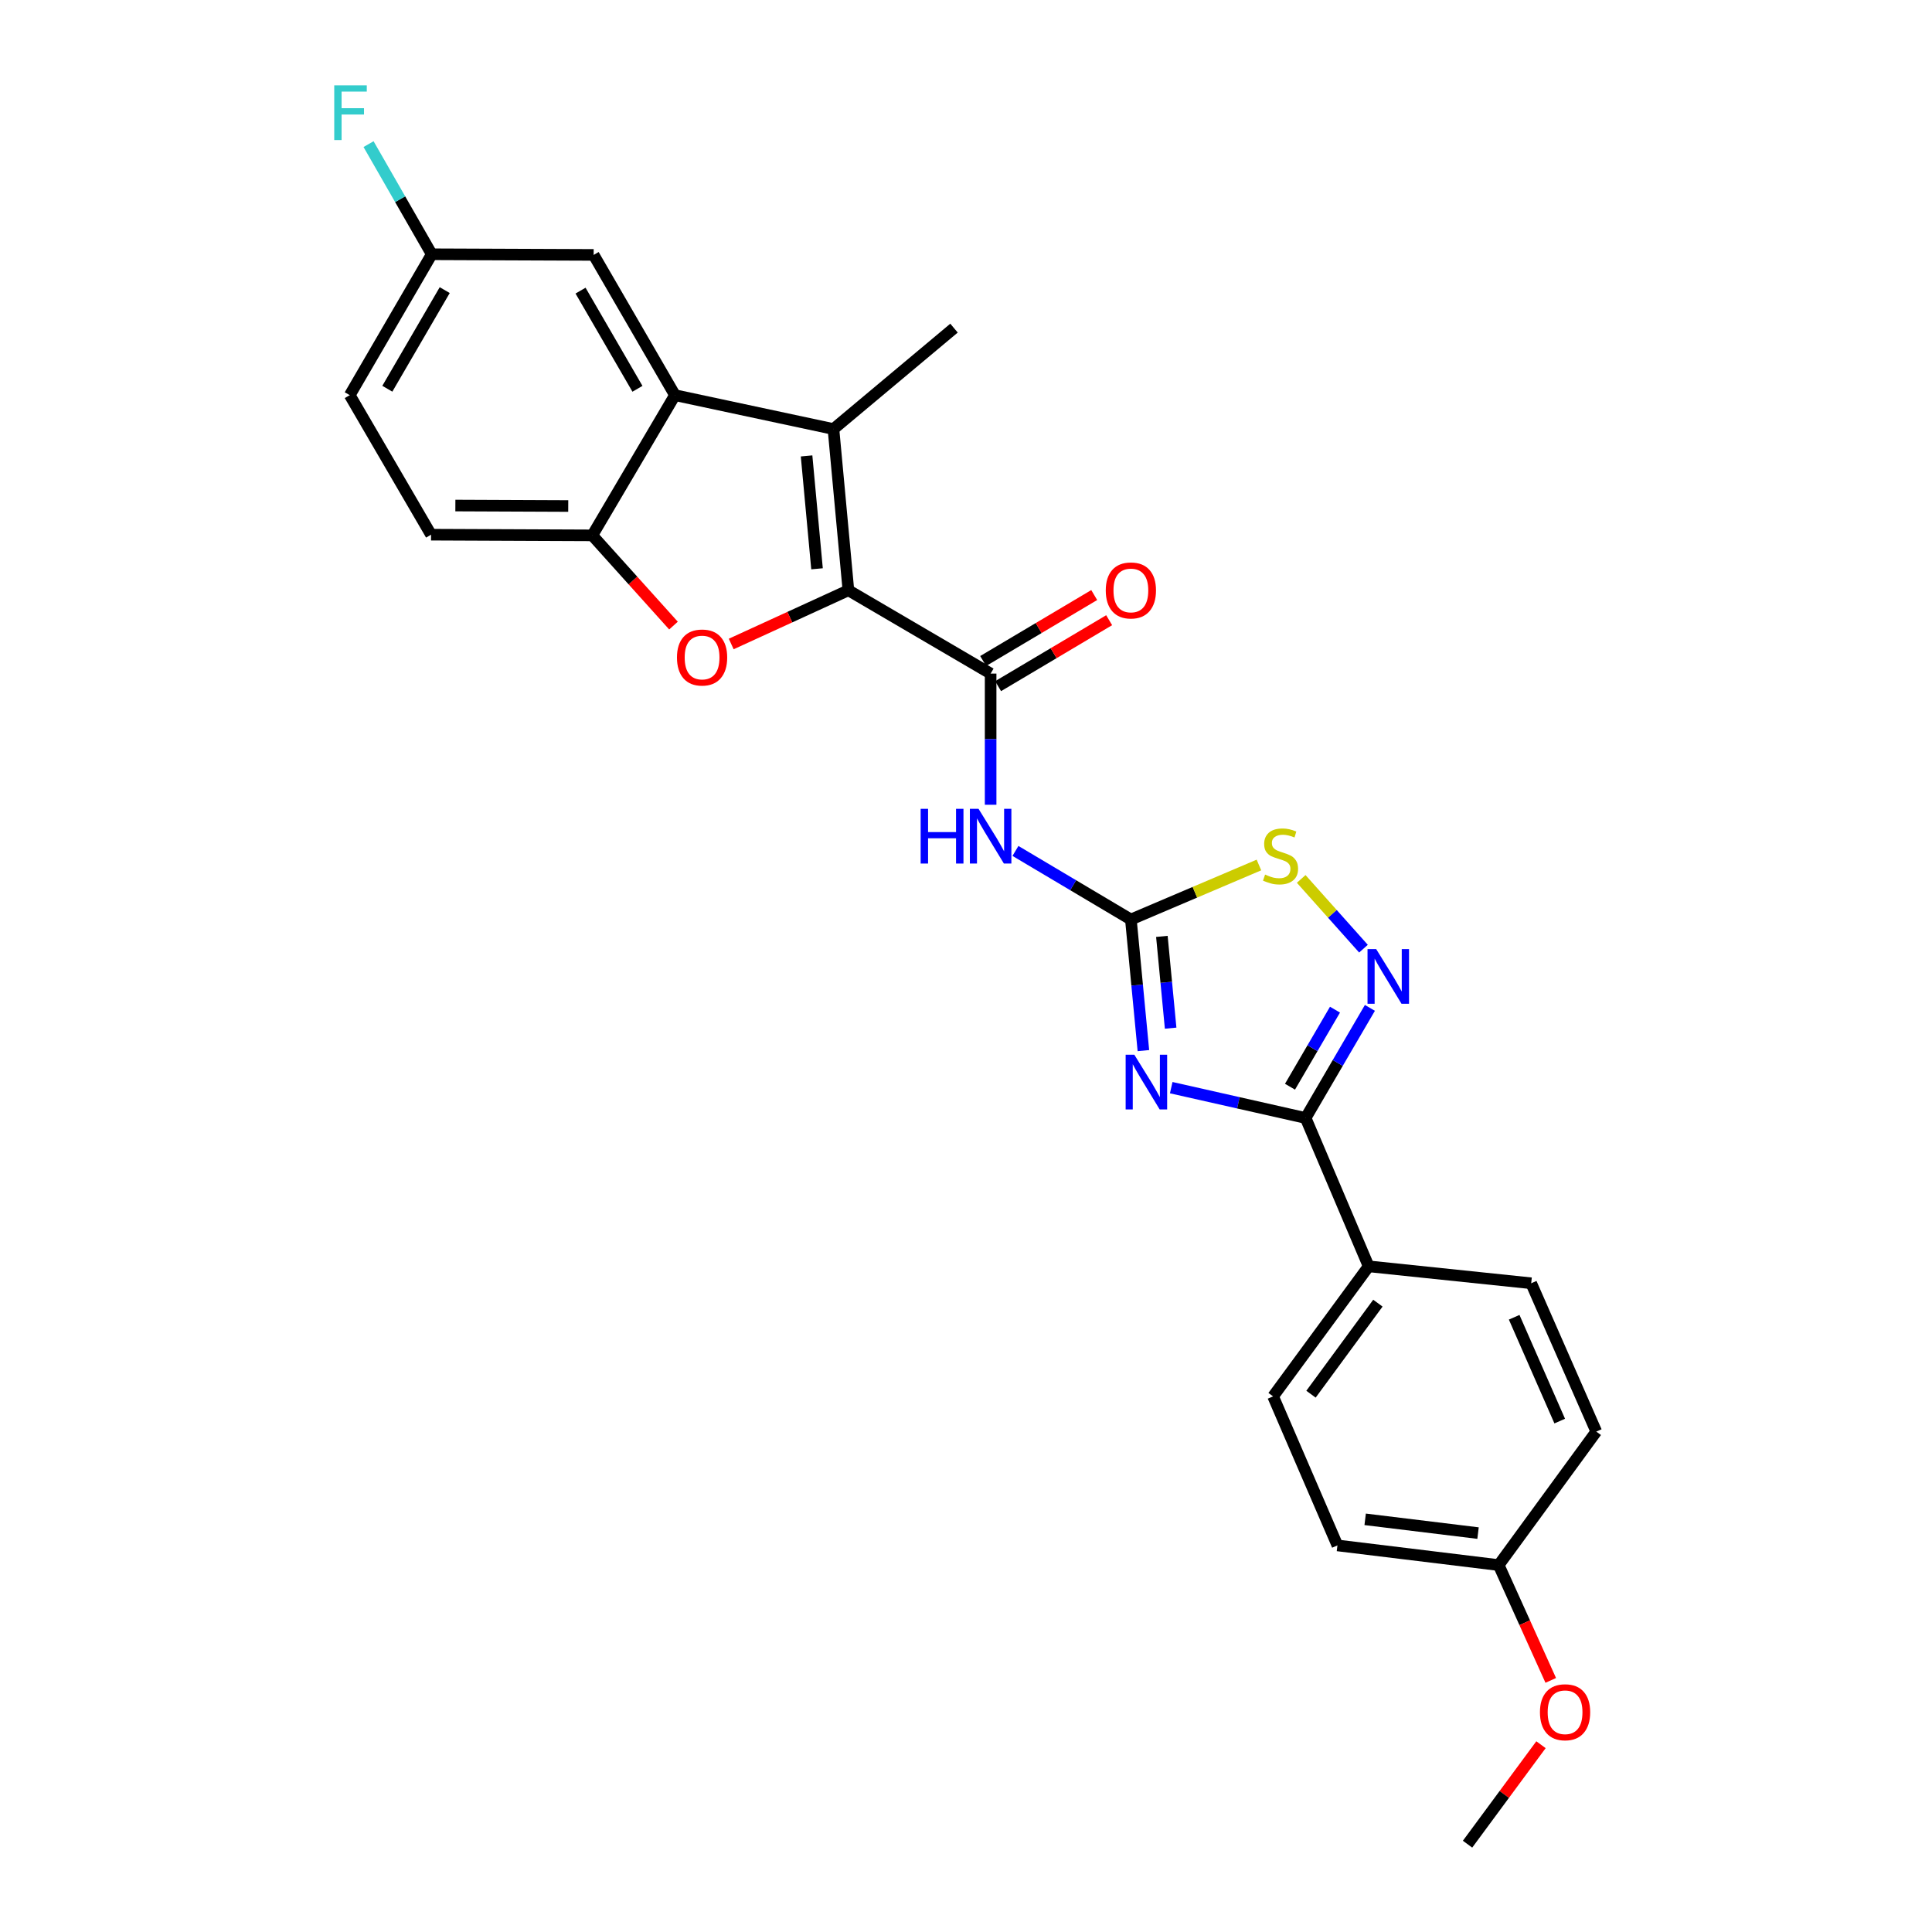 <?xml version='1.0' encoding='iso-8859-1'?>
<svg version='1.1' baseProfile='full'
              xmlns='http://www.w3.org/2000/svg'
                      xmlns:rdkit='http://www.rdkit.org/xml'
                      xmlns:xlink='http://www.w3.org/1999/xlink'
                  xml:space='preserve'
width='1000px' height='1000px' viewBox='0 0 1000 1000'>
<!-- END OF HEADER -->
<rect style='opacity:1.0;fill:#FFFFFF;stroke:none' width='1000' height='1000' x='0' y='0'> </rect>
<path class='bond-1' d='M 591.82,543.795 L 588.58,509.865' style='fill:none;fill-rule:evenodd;stroke:#0000FF;stroke-width:6px;stroke-linecap:butt;stroke-linejoin:miter;stroke-opacity:1' />
<path class='bond-1' d='M 588.58,509.865 L 585.341,475.934' style='fill:none;fill-rule:evenodd;stroke:#000000;stroke-width:6px;stroke-linecap:butt;stroke-linejoin:miter;stroke-opacity:1' />
<path class='bond-1' d='M 605.921,532.177 L 603.653,508.426' style='fill:none;fill-rule:evenodd;stroke:#0000FF;stroke-width:6px;stroke-linecap:butt;stroke-linejoin:miter;stroke-opacity:1' />
<path class='bond-1' d='M 603.653,508.426 L 601.385,484.674' style='fill:none;fill-rule:evenodd;stroke:#000000;stroke-width:6px;stroke-linecap:butt;stroke-linejoin:miter;stroke-opacity:1' />
<path class='bond-4' d='M 606.226,562.969 L 641.005,570.818' style='fill:none;fill-rule:evenodd;stroke:#0000FF;stroke-width:6px;stroke-linecap:butt;stroke-linejoin:miter;stroke-opacity:1' />
<path class='bond-4' d='M 641.005,570.818 L 675.784,578.667' style='fill:none;fill-rule:evenodd;stroke:#000000;stroke-width:6px;stroke-linecap:butt;stroke-linejoin:miter;stroke-opacity:1' />
<path class='bond-0' d='M 439.128,305.529 L 512.747,348.648' style='fill:none;fill-rule:evenodd;stroke:#000000;stroke-width:6px;stroke-linecap:butt;stroke-linejoin:miter;stroke-opacity:1' />
<path class='bond-2' d='M 439.128,305.529 L 431.397,222.068' style='fill:none;fill-rule:evenodd;stroke:#000000;stroke-width:6px;stroke-linecap:butt;stroke-linejoin:miter;stroke-opacity:1' />
<path class='bond-2' d='M 422.891,294.406 L 417.48,235.983' style='fill:none;fill-rule:evenodd;stroke:#000000;stroke-width:6px;stroke-linecap:butt;stroke-linejoin:miter;stroke-opacity:1' />
<path class='bond-3' d='M 439.128,305.529 L 408.803,319.43' style='fill:none;fill-rule:evenodd;stroke:#000000;stroke-width:6px;stroke-linecap:butt;stroke-linejoin:miter;stroke-opacity:1' />
<path class='bond-3' d='M 408.803,319.43 L 378.479,333.33' style='fill:none;fill-rule:evenodd;stroke:#FF0000;stroke-width:6px;stroke-linecap:butt;stroke-linejoin:miter;stroke-opacity:1' />
<path class='bond-6' d='M 585.341,475.934 L 555.469,458.188' style='fill:none;fill-rule:evenodd;stroke:#000000;stroke-width:6px;stroke-linecap:butt;stroke-linejoin:miter;stroke-opacity:1' />
<path class='bond-6' d='M 555.469,458.188 L 525.598,440.442' style='fill:none;fill-rule:evenodd;stroke:#0000FF;stroke-width:6px;stroke-linecap:butt;stroke-linejoin:miter;stroke-opacity:1' />
<path class='bond-10' d='M 585.341,475.934 L 618.48,461.828' style='fill:none;fill-rule:evenodd;stroke:#000000;stroke-width:6px;stroke-linecap:butt;stroke-linejoin:miter;stroke-opacity:1' />
<path class='bond-10' d='M 618.48,461.828 L 651.62,447.721' style='fill:none;fill-rule:evenodd;stroke:#CCCC00;stroke-width:6px;stroke-linecap:butt;stroke-linejoin:miter;stroke-opacity:1' />
<path class='bond-8' d='M 431.397,222.068 L 349.357,204.538' style='fill:none;fill-rule:evenodd;stroke:#000000;stroke-width:6px;stroke-linecap:butt;stroke-linejoin:miter;stroke-opacity:1' />
<path class='bond-18' d='M 431.397,222.068 L 493.796,169.839' style='fill:none;fill-rule:evenodd;stroke:#000000;stroke-width:6px;stroke-linecap:butt;stroke-linejoin:miter;stroke-opacity:1' />
<path class='bond-9' d='M 348.598,323.801 L 327.587,300.453' style='fill:none;fill-rule:evenodd;stroke:#FF0000;stroke-width:6px;stroke-linecap:butt;stroke-linejoin:miter;stroke-opacity:1' />
<path class='bond-9' d='M 327.587,300.453 L 306.575,277.106' style='fill:none;fill-rule:evenodd;stroke:#000000;stroke-width:6px;stroke-linecap:butt;stroke-linejoin:miter;stroke-opacity:1' />
<path class='bond-7' d='M 675.784,578.667 L 692.421,550.174' style='fill:none;fill-rule:evenodd;stroke:#000000;stroke-width:6px;stroke-linecap:butt;stroke-linejoin:miter;stroke-opacity:1' />
<path class='bond-7' d='M 692.421,550.174 L 709.059,521.682' style='fill:none;fill-rule:evenodd;stroke:#0000FF;stroke-width:6px;stroke-linecap:butt;stroke-linejoin:miter;stroke-opacity:1' />
<path class='bond-7' d='M 667.7,562.484 L 679.346,542.539' style='fill:none;fill-rule:evenodd;stroke:#000000;stroke-width:6px;stroke-linecap:butt;stroke-linejoin:miter;stroke-opacity:1' />
<path class='bond-7' d='M 679.346,542.539 L 690.992,522.594' style='fill:none;fill-rule:evenodd;stroke:#0000FF;stroke-width:6px;stroke-linecap:butt;stroke-linejoin:miter;stroke-opacity:1' />
<path class='bond-11' d='M 675.784,578.667 L 708.413,655.449' style='fill:none;fill-rule:evenodd;stroke:#000000;stroke-width:6px;stroke-linecap:butt;stroke-linejoin:miter;stroke-opacity:1' />
<path class='bond-5' d='M 512.747,348.648 L 512.747,382.595' style='fill:none;fill-rule:evenodd;stroke:#000000;stroke-width:6px;stroke-linecap:butt;stroke-linejoin:miter;stroke-opacity:1' />
<path class='bond-5' d='M 512.747,382.595 L 512.747,416.543' style='fill:none;fill-rule:evenodd;stroke:#0000FF;stroke-width:6px;stroke-linecap:butt;stroke-linejoin:miter;stroke-opacity:1' />
<path class='bond-13' d='M 516.613,355.157 L 545.355,338.085' style='fill:none;fill-rule:evenodd;stroke:#000000;stroke-width:6px;stroke-linecap:butt;stroke-linejoin:miter;stroke-opacity:1' />
<path class='bond-13' d='M 545.355,338.085 L 574.096,321.013' style='fill:none;fill-rule:evenodd;stroke:#FF0000;stroke-width:6px;stroke-linecap:butt;stroke-linejoin:miter;stroke-opacity:1' />
<path class='bond-13' d='M 508.881,342.139 L 537.622,325.067' style='fill:none;fill-rule:evenodd;stroke:#000000;stroke-width:6px;stroke-linecap:butt;stroke-linejoin:miter;stroke-opacity:1' />
<path class='bond-13' d='M 537.622,325.067 L 566.364,307.996' style='fill:none;fill-rule:evenodd;stroke:#FF0000;stroke-width:6px;stroke-linecap:butt;stroke-linejoin:miter;stroke-opacity:1' />
<path class='bond-26' d='M 705.733,491.031 L 689.614,472.981' style='fill:none;fill-rule:evenodd;stroke:#0000FF;stroke-width:6px;stroke-linecap:butt;stroke-linejoin:miter;stroke-opacity:1' />
<path class='bond-26' d='M 689.614,472.981 L 673.495,454.932' style='fill:none;fill-rule:evenodd;stroke:#CCCC00;stroke-width:6px;stroke-linecap:butt;stroke-linejoin:miter;stroke-opacity:1' />
<path class='bond-12' d='M 349.357,204.538 L 307.274,131.944' style='fill:none;fill-rule:evenodd;stroke:#000000;stroke-width:6px;stroke-linecap:butt;stroke-linejoin:miter;stroke-opacity:1' />
<path class='bond-12' d='M 329.946,201.242 L 300.487,150.427' style='fill:none;fill-rule:evenodd;stroke:#000000;stroke-width:6px;stroke-linecap:butt;stroke-linejoin:miter;stroke-opacity:1' />
<path class='bond-28' d='M 349.357,204.538 L 306.575,277.106' style='fill:none;fill-rule:evenodd;stroke:#000000;stroke-width:6px;stroke-linecap:butt;stroke-linejoin:miter;stroke-opacity:1' />
<path class='bond-14' d='M 306.575,277.106 L 223.114,276.752' style='fill:none;fill-rule:evenodd;stroke:#000000;stroke-width:6px;stroke-linecap:butt;stroke-linejoin:miter;stroke-opacity:1' />
<path class='bond-14' d='M 294.12,261.912 L 235.697,261.664' style='fill:none;fill-rule:evenodd;stroke:#000000;stroke-width:6px;stroke-linecap:butt;stroke-linejoin:miter;stroke-opacity:1' />
<path class='bond-15' d='M 708.413,655.449 L 658.952,722.76' style='fill:none;fill-rule:evenodd;stroke:#000000;stroke-width:6px;stroke-linecap:butt;stroke-linejoin:miter;stroke-opacity:1' />
<path class='bond-15' d='M 713.195,674.511 L 678.572,721.629' style='fill:none;fill-rule:evenodd;stroke:#000000;stroke-width:6px;stroke-linecap:butt;stroke-linejoin:miter;stroke-opacity:1' />
<path class='bond-16' d='M 708.413,655.449 L 792.547,664.214' style='fill:none;fill-rule:evenodd;stroke:#000000;stroke-width:6px;stroke-linecap:butt;stroke-linejoin:miter;stroke-opacity:1' />
<path class='bond-17' d='M 307.274,131.944 L 223.467,131.608' style='fill:none;fill-rule:evenodd;stroke:#000000;stroke-width:6px;stroke-linecap:butt;stroke-linejoin:miter;stroke-opacity:1' />
<path class='bond-20' d='M 223.114,276.752 L 181.03,204.538' style='fill:none;fill-rule:evenodd;stroke:#000000;stroke-width:6px;stroke-linecap:butt;stroke-linejoin:miter;stroke-opacity:1' />
<path class='bond-22' d='M 658.952,722.76 L 692.254,799.904' style='fill:none;fill-rule:evenodd;stroke:#000000;stroke-width:6px;stroke-linecap:butt;stroke-linejoin:miter;stroke-opacity:1' />
<path class='bond-21' d='M 792.547,664.214 L 826.228,740.988' style='fill:none;fill-rule:evenodd;stroke:#000000;stroke-width:6px;stroke-linecap:butt;stroke-linejoin:miter;stroke-opacity:1' />
<path class='bond-21' d='M 783.734,681.813 L 807.31,735.555' style='fill:none;fill-rule:evenodd;stroke:#000000;stroke-width:6px;stroke-linecap:butt;stroke-linejoin:miter;stroke-opacity:1' />
<path class='bond-23' d='M 223.467,131.608 L 207.114,103.102' style='fill:none;fill-rule:evenodd;stroke:#000000;stroke-width:6px;stroke-linecap:butt;stroke-linejoin:miter;stroke-opacity:1' />
<path class='bond-23' d='M 207.114,103.102 L 190.761,74.597' style='fill:none;fill-rule:evenodd;stroke:#33CCCC;stroke-width:6px;stroke-linecap:butt;stroke-linejoin:miter;stroke-opacity:1' />
<path class='bond-29' d='M 223.467,131.608 L 181.03,204.538' style='fill:none;fill-rule:evenodd;stroke:#000000;stroke-width:6px;stroke-linecap:butt;stroke-linejoin:miter;stroke-opacity:1' />
<path class='bond-29' d='M 230.189,150.162 L 200.482,201.213' style='fill:none;fill-rule:evenodd;stroke:#000000;stroke-width:6px;stroke-linecap:butt;stroke-linejoin:miter;stroke-opacity:1' />
<path class='bond-19' d='M 775.715,810.082 L 826.228,740.988' style='fill:none;fill-rule:evenodd;stroke:#000000;stroke-width:6px;stroke-linecap:butt;stroke-linejoin:miter;stroke-opacity:1' />
<path class='bond-24' d='M 775.715,810.082 L 789.191,839.925' style='fill:none;fill-rule:evenodd;stroke:#000000;stroke-width:6px;stroke-linecap:butt;stroke-linejoin:miter;stroke-opacity:1' />
<path class='bond-24' d='M 789.191,839.925 L 802.668,869.768' style='fill:none;fill-rule:evenodd;stroke:#FF0000;stroke-width:6px;stroke-linecap:butt;stroke-linejoin:miter;stroke-opacity:1' />
<path class='bond-27' d='M 775.715,810.082 L 692.254,799.904' style='fill:none;fill-rule:evenodd;stroke:#000000;stroke-width:6px;stroke-linecap:butt;stroke-linejoin:miter;stroke-opacity:1' />
<path class='bond-27' d='M 765.029,793.526 L 706.606,786.401' style='fill:none;fill-rule:evenodd;stroke:#000000;stroke-width:6px;stroke-linecap:butt;stroke-linejoin:miter;stroke-opacity:1' />
<path class='bond-25' d='M 797.611,903.059 L 778.605,928.802' style='fill:none;fill-rule:evenodd;stroke:#FF0000;stroke-width:6px;stroke-linecap:butt;stroke-linejoin:miter;stroke-opacity:1' />
<path class='bond-25' d='M 778.605,928.802 L 759.598,954.545' style='fill:none;fill-rule:evenodd;stroke:#000000;stroke-width:6px;stroke-linecap:butt;stroke-linejoin:miter;stroke-opacity:1' />
<path  class='atom-0' d='M 587.114 545.908
L 596.394 560.908
Q 597.314 562.388, 598.794 565.068
Q 600.274 567.748, 600.354 567.908
L 600.354 545.908
L 604.114 545.908
L 604.114 574.228
L 600.234 574.228
L 590.274 557.828
Q 589.114 555.908, 587.874 553.708
Q 586.674 551.508, 586.314 550.828
L 586.314 574.228
L 582.634 574.228
L 582.634 545.908
L 587.114 545.908
' fill='#0000FF'/>
<path  class='atom-4' d='M 350.397 340.324
Q 350.397 333.524, 353.757 329.724
Q 357.117 325.924, 363.397 325.924
Q 369.677 325.924, 373.037 329.724
Q 376.397 333.524, 376.397 340.324
Q 376.397 347.204, 372.997 351.124
Q 369.597 355.004, 363.397 355.004
Q 357.157 355.004, 353.757 351.124
Q 350.397 347.244, 350.397 340.324
M 363.397 351.804
Q 367.717 351.804, 370.037 348.924
Q 372.397 346.004, 372.397 340.324
Q 372.397 334.764, 370.037 331.964
Q 367.717 329.124, 363.397 329.124
Q 359.077 329.124, 356.717 331.924
Q 354.397 334.724, 354.397 340.324
Q 354.397 346.044, 356.717 348.924
Q 359.077 351.804, 363.397 351.804
' fill='#FF0000'/>
<path  class='atom-7' d='M 476.527 418.647
L 480.367 418.647
L 480.367 430.687
L 494.847 430.687
L 494.847 418.647
L 498.687 418.647
L 498.687 446.967
L 494.847 446.967
L 494.847 433.887
L 480.367 433.887
L 480.367 446.967
L 476.527 446.967
L 476.527 418.647
' fill='#0000FF'/>
<path  class='atom-7' d='M 506.487 418.647
L 515.767 433.647
Q 516.687 435.127, 518.167 437.807
Q 519.647 440.487, 519.727 440.647
L 519.727 418.647
L 523.487 418.647
L 523.487 446.967
L 519.607 446.967
L 509.647 430.567
Q 508.487 428.647, 507.247 426.447
Q 506.047 424.247, 505.687 423.567
L 505.687 446.967
L 502.007 446.967
L 502.007 418.647
L 506.487 418.647
' fill='#0000FF'/>
<path  class='atom-8' d='M 712.306 491.24
L 721.586 506.24
Q 722.506 507.72, 723.986 510.4
Q 725.466 513.08, 725.546 513.24
L 725.546 491.24
L 729.306 491.24
L 729.306 519.56
L 725.426 519.56
L 715.466 503.16
Q 714.306 501.24, 713.066 499.04
Q 711.866 496.84, 711.506 496.16
L 711.506 519.56
L 707.826 519.56
L 707.826 491.24
L 712.306 491.24
' fill='#0000FF'/>
<path  class='atom-11' d='M 654.804 452.68
Q 655.124 452.8, 656.444 453.36
Q 657.764 453.92, 659.204 454.28
Q 660.684 454.6, 662.124 454.6
Q 664.804 454.6, 666.364 453.32
Q 667.924 452, 667.924 449.72
Q 667.924 448.16, 667.124 447.2
Q 666.364 446.24, 665.164 445.72
Q 663.964 445.2, 661.964 444.6
Q 659.444 443.84, 657.924 443.12
Q 656.444 442.4, 655.364 440.88
Q 654.324 439.36, 654.324 436.8
Q 654.324 433.24, 656.724 431.04
Q 659.164 428.84, 663.964 428.84
Q 667.244 428.84, 670.964 430.4
L 670.044 433.48
Q 666.644 432.08, 664.084 432.08
Q 661.324 432.08, 659.804 433.24
Q 658.284 434.36, 658.324 436.32
Q 658.324 437.84, 659.084 438.76
Q 659.884 439.68, 661.004 440.2
Q 662.164 440.72, 664.084 441.32
Q 666.644 442.12, 668.164 442.92
Q 669.684 443.72, 670.764 445.36
Q 671.884 446.96, 671.884 449.72
Q 671.884 453.64, 669.244 455.76
Q 666.644 457.84, 662.284 457.84
Q 659.764 457.84, 657.844 457.28
Q 655.964 456.76, 653.724 455.84
L 654.804 452.68
' fill='#CCCC00'/>
<path  class='atom-14' d='M 572.341 305.609
Q 572.341 298.809, 575.701 295.009
Q 579.061 291.209, 585.341 291.209
Q 591.621 291.209, 594.981 295.009
Q 598.341 298.809, 598.341 305.609
Q 598.341 312.489, 594.941 316.409
Q 591.541 320.289, 585.341 320.289
Q 579.101 320.289, 575.701 316.409
Q 572.341 312.529, 572.341 305.609
M 585.341 317.089
Q 589.661 317.089, 591.981 314.209
Q 594.341 311.289, 594.341 305.609
Q 594.341 300.049, 591.981 297.249
Q 589.661 294.409, 585.341 294.409
Q 581.021 294.409, 578.661 297.209
Q 576.341 300.009, 576.341 305.609
Q 576.341 311.329, 578.661 314.209
Q 581.021 317.089, 585.341 317.089
' fill='#FF0000'/>
<path  class='atom-24' d='M 173.005 44.165
L 189.845 44.165
L 189.845 47.405
L 176.805 47.405
L 176.805 56.005
L 188.405 56.005
L 188.405 59.285
L 176.805 59.285
L 176.805 72.485
L 173.005 72.485
L 173.005 44.165
' fill='#33CCCC'/>
<path  class='atom-25' d='M 797.077 886.255
Q 797.077 879.455, 800.437 875.655
Q 803.797 871.855, 810.077 871.855
Q 816.357 871.855, 819.717 875.655
Q 823.077 879.455, 823.077 886.255
Q 823.077 893.135, 819.677 897.055
Q 816.277 900.935, 810.077 900.935
Q 803.837 900.935, 800.437 897.055
Q 797.077 893.175, 797.077 886.255
M 810.077 897.735
Q 814.397 897.735, 816.717 894.855
Q 819.077 891.935, 819.077 886.255
Q 819.077 880.695, 816.717 877.895
Q 814.397 875.055, 810.077 875.055
Q 805.757 875.055, 803.397 877.855
Q 801.077 880.655, 801.077 886.255
Q 801.077 891.975, 803.397 894.855
Q 805.757 897.735, 810.077 897.735
' fill='#FF0000'/>
</svg>
